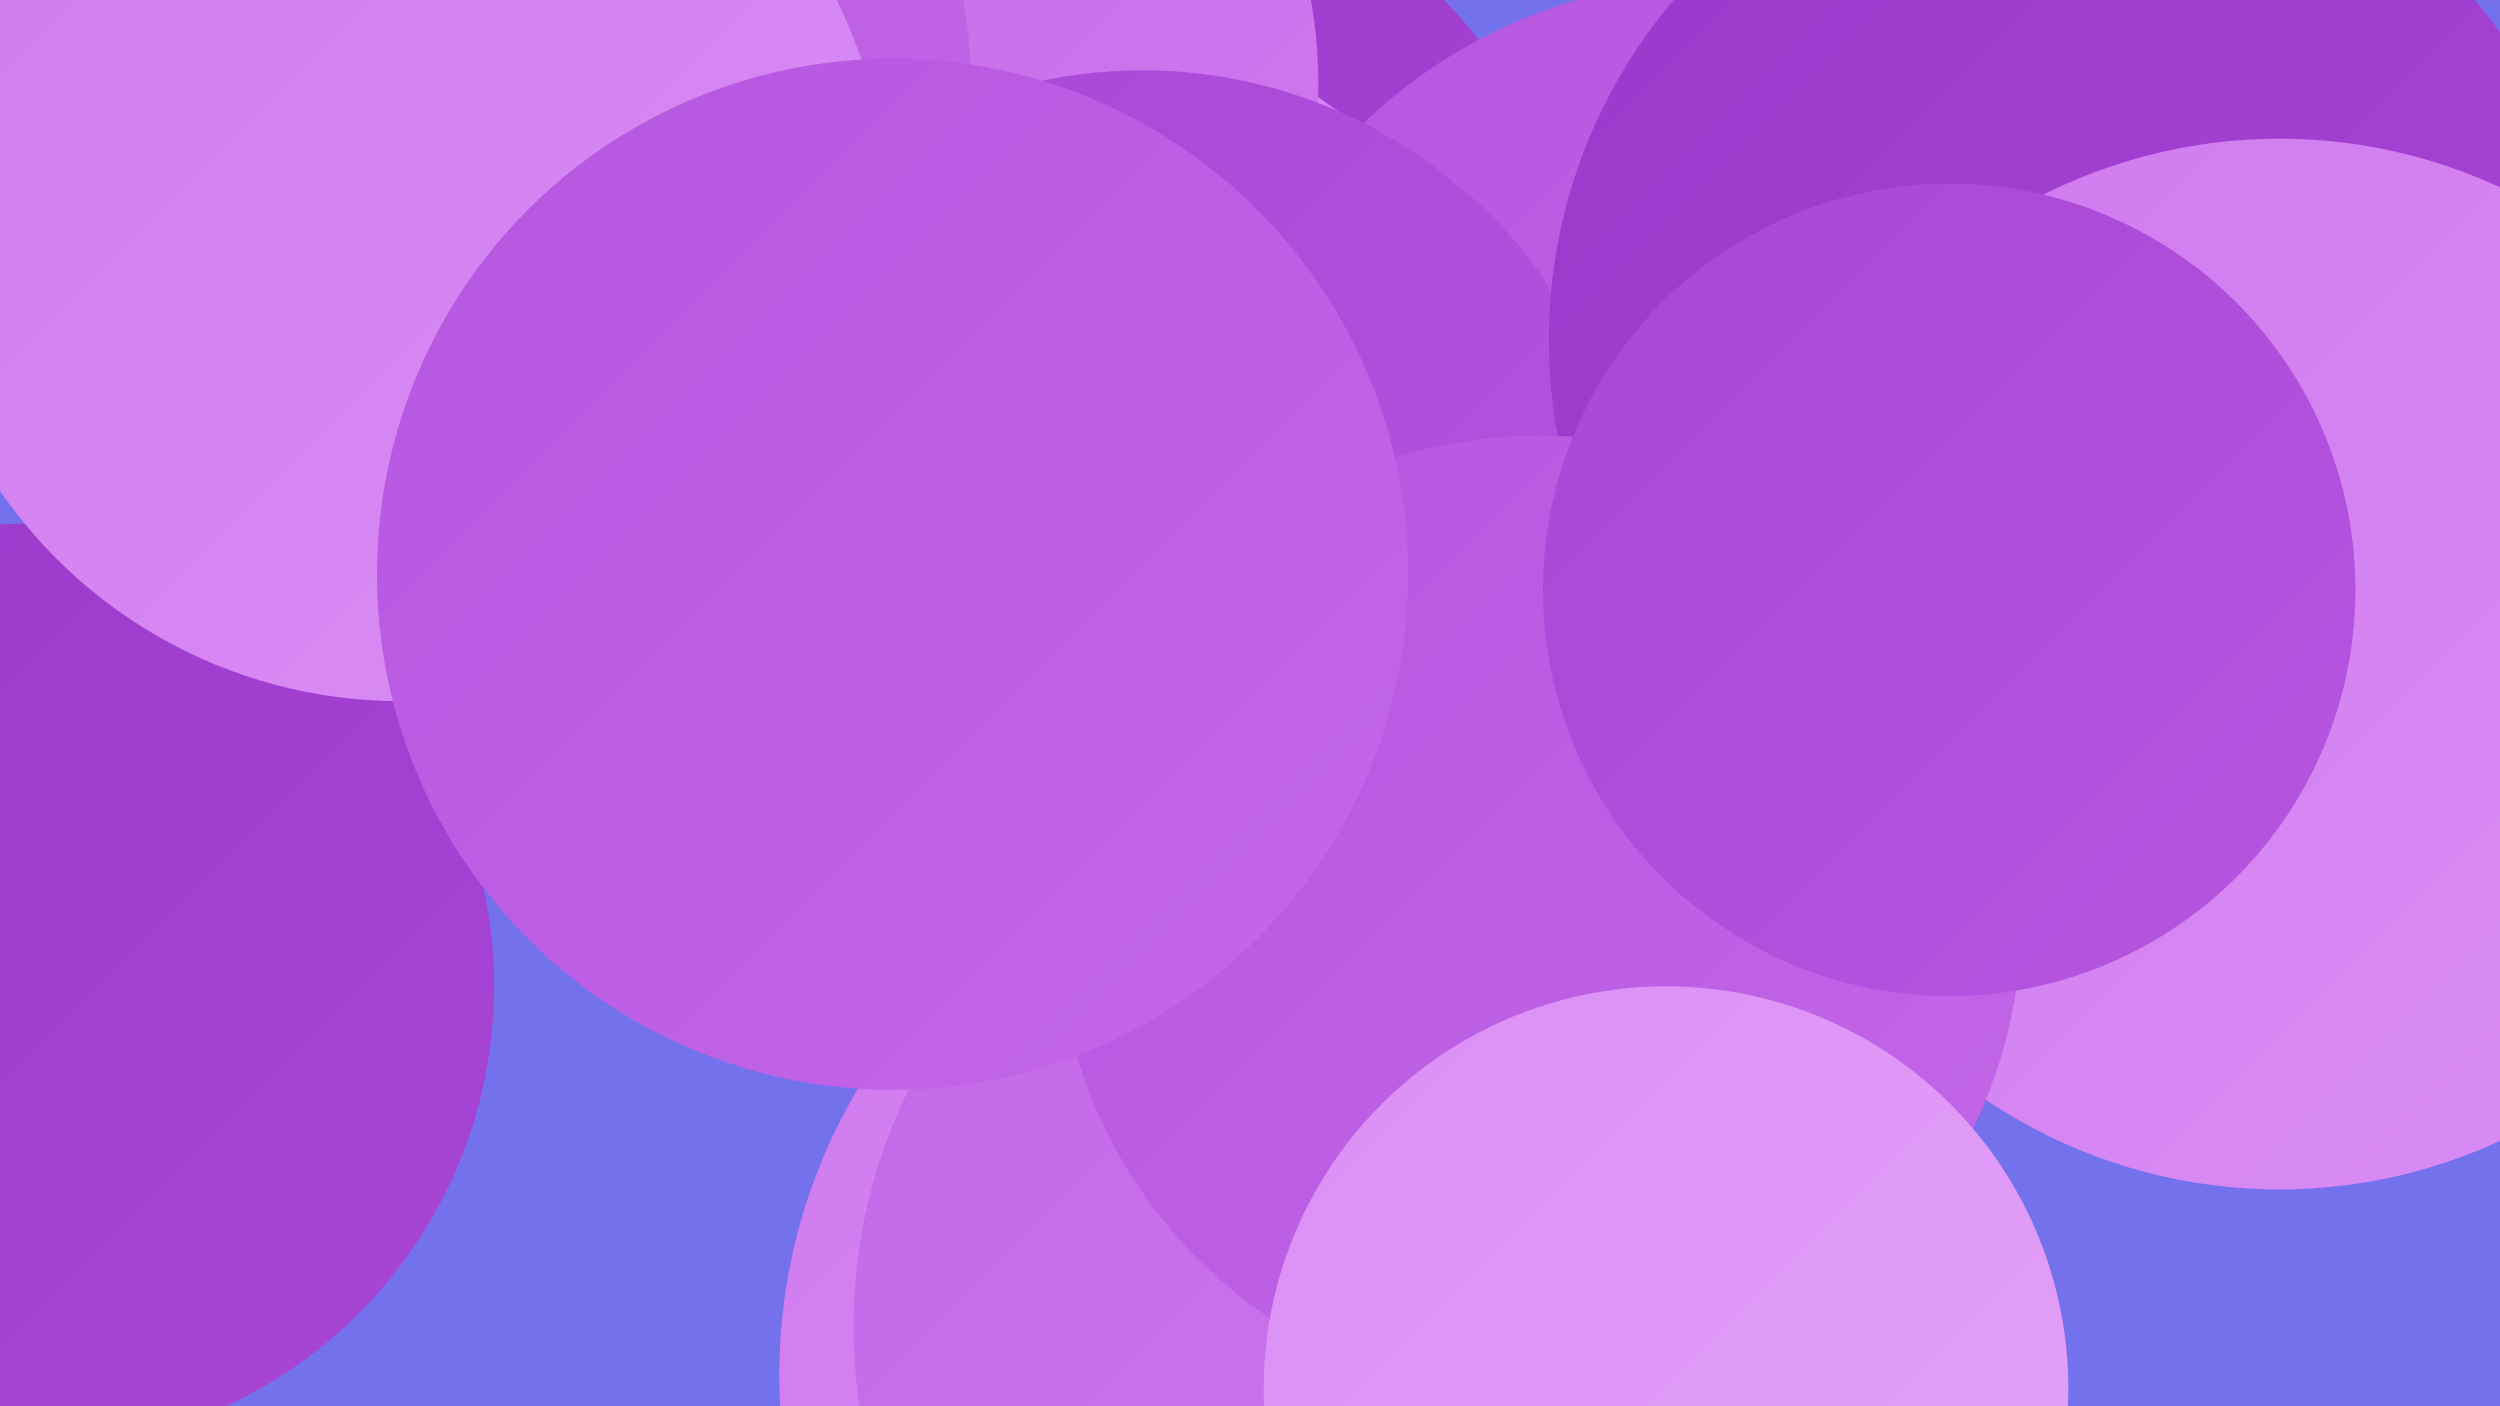 <?xml version="1.0" encoding="UTF-8"?><svg width="1280" height="720" xmlns="http://www.w3.org/2000/svg"><defs><linearGradient id="grad0" x1="0%" y1="0%" x2="100%" y2="100%"><stop offset="0%" style="stop-color:#9a38cb;stop-opacity:1" /><stop offset="100%" style="stop-color:#a846d6;stop-opacity:1" /></linearGradient><linearGradient id="grad1" x1="0%" y1="0%" x2="100%" y2="100%"><stop offset="0%" style="stop-color:#a846d6;stop-opacity:1" /><stop offset="100%" style="stop-color:#b656e0;stop-opacity:1" /></linearGradient><linearGradient id="grad2" x1="0%" y1="0%" x2="100%" y2="100%"><stop offset="0%" style="stop-color:#b656e0;stop-opacity:1" /><stop offset="100%" style="stop-color:#c367e8;stop-opacity:1" /></linearGradient><linearGradient id="grad3" x1="0%" y1="0%" x2="100%" y2="100%"><stop offset="0%" style="stop-color:#c367e8;stop-opacity:1" /><stop offset="100%" style="stop-color:#cf7aef;stop-opacity:1" /></linearGradient><linearGradient id="grad4" x1="0%" y1="0%" x2="100%" y2="100%"><stop offset="0%" style="stop-color:#cf7aef;stop-opacity:1" /><stop offset="100%" style="stop-color:#da8ef5;stop-opacity:1" /></linearGradient><linearGradient id="grad5" x1="0%" y1="0%" x2="100%" y2="100%"><stop offset="0%" style="stop-color:#da8ef5;stop-opacity:1" /><stop offset="100%" style="stop-color:#e4a3f9;stop-opacity:1" /></linearGradient><linearGradient id="grad6" x1="0%" y1="0%" x2="100%" y2="100%"><stop offset="0%" style="stop-color:#e4a3f9;stop-opacity:1" /><stop offset="100%" style="stop-color:#9a38cb;stop-opacity:1" /></linearGradient></defs><rect width="1280" height="720" fill="#7471ec" /><circle cx="593" cy="145" r="206" fill="url(#grad0)" /><circle cx="555" cy="227" r="214" fill="url(#grad4)" /><circle cx="686" cy="704" r="287" fill="url(#grad4)" /><circle cx="310" cy="139" r="247" fill="url(#grad2)" /><circle cx="879" cy="250" r="260" fill="url(#grad2)" /><circle cx="16" cy="505" r="237" fill="url(#grad0)" /><circle cx="8" cy="32" r="186" fill="url(#grad3)" /><circle cx="165" cy="49" r="222" fill="url(#grad3)" /><circle cx="617" cy="258" r="208" fill="url(#grad1)" /><circle cx="711" cy="679" r="274" fill="url(#grad3)" /><circle cx="430" cy="43" r="245" fill="url(#grad3)" /><circle cx="281" cy="41" r="216" fill="url(#grad2)" /><circle cx="585" cy="286" r="250" fill="url(#grad1)" /><circle cx="1062" cy="174" r="269" fill="url(#grad0)" /><circle cx="205" cy="110" r="249" fill="url(#grad4)" /><circle cx="1167" cy="340" r="269" fill="url(#grad4)" /><circle cx="788" cy="470" r="247" fill="url(#grad2)" /><circle cx="457" cy="294" r="264" fill="url(#grad2)" /><circle cx="853" cy="711" r="206" fill="url(#grad5)" /><circle cx="998" cy="302" r="208" fill="url(#grad1)" /></svg>